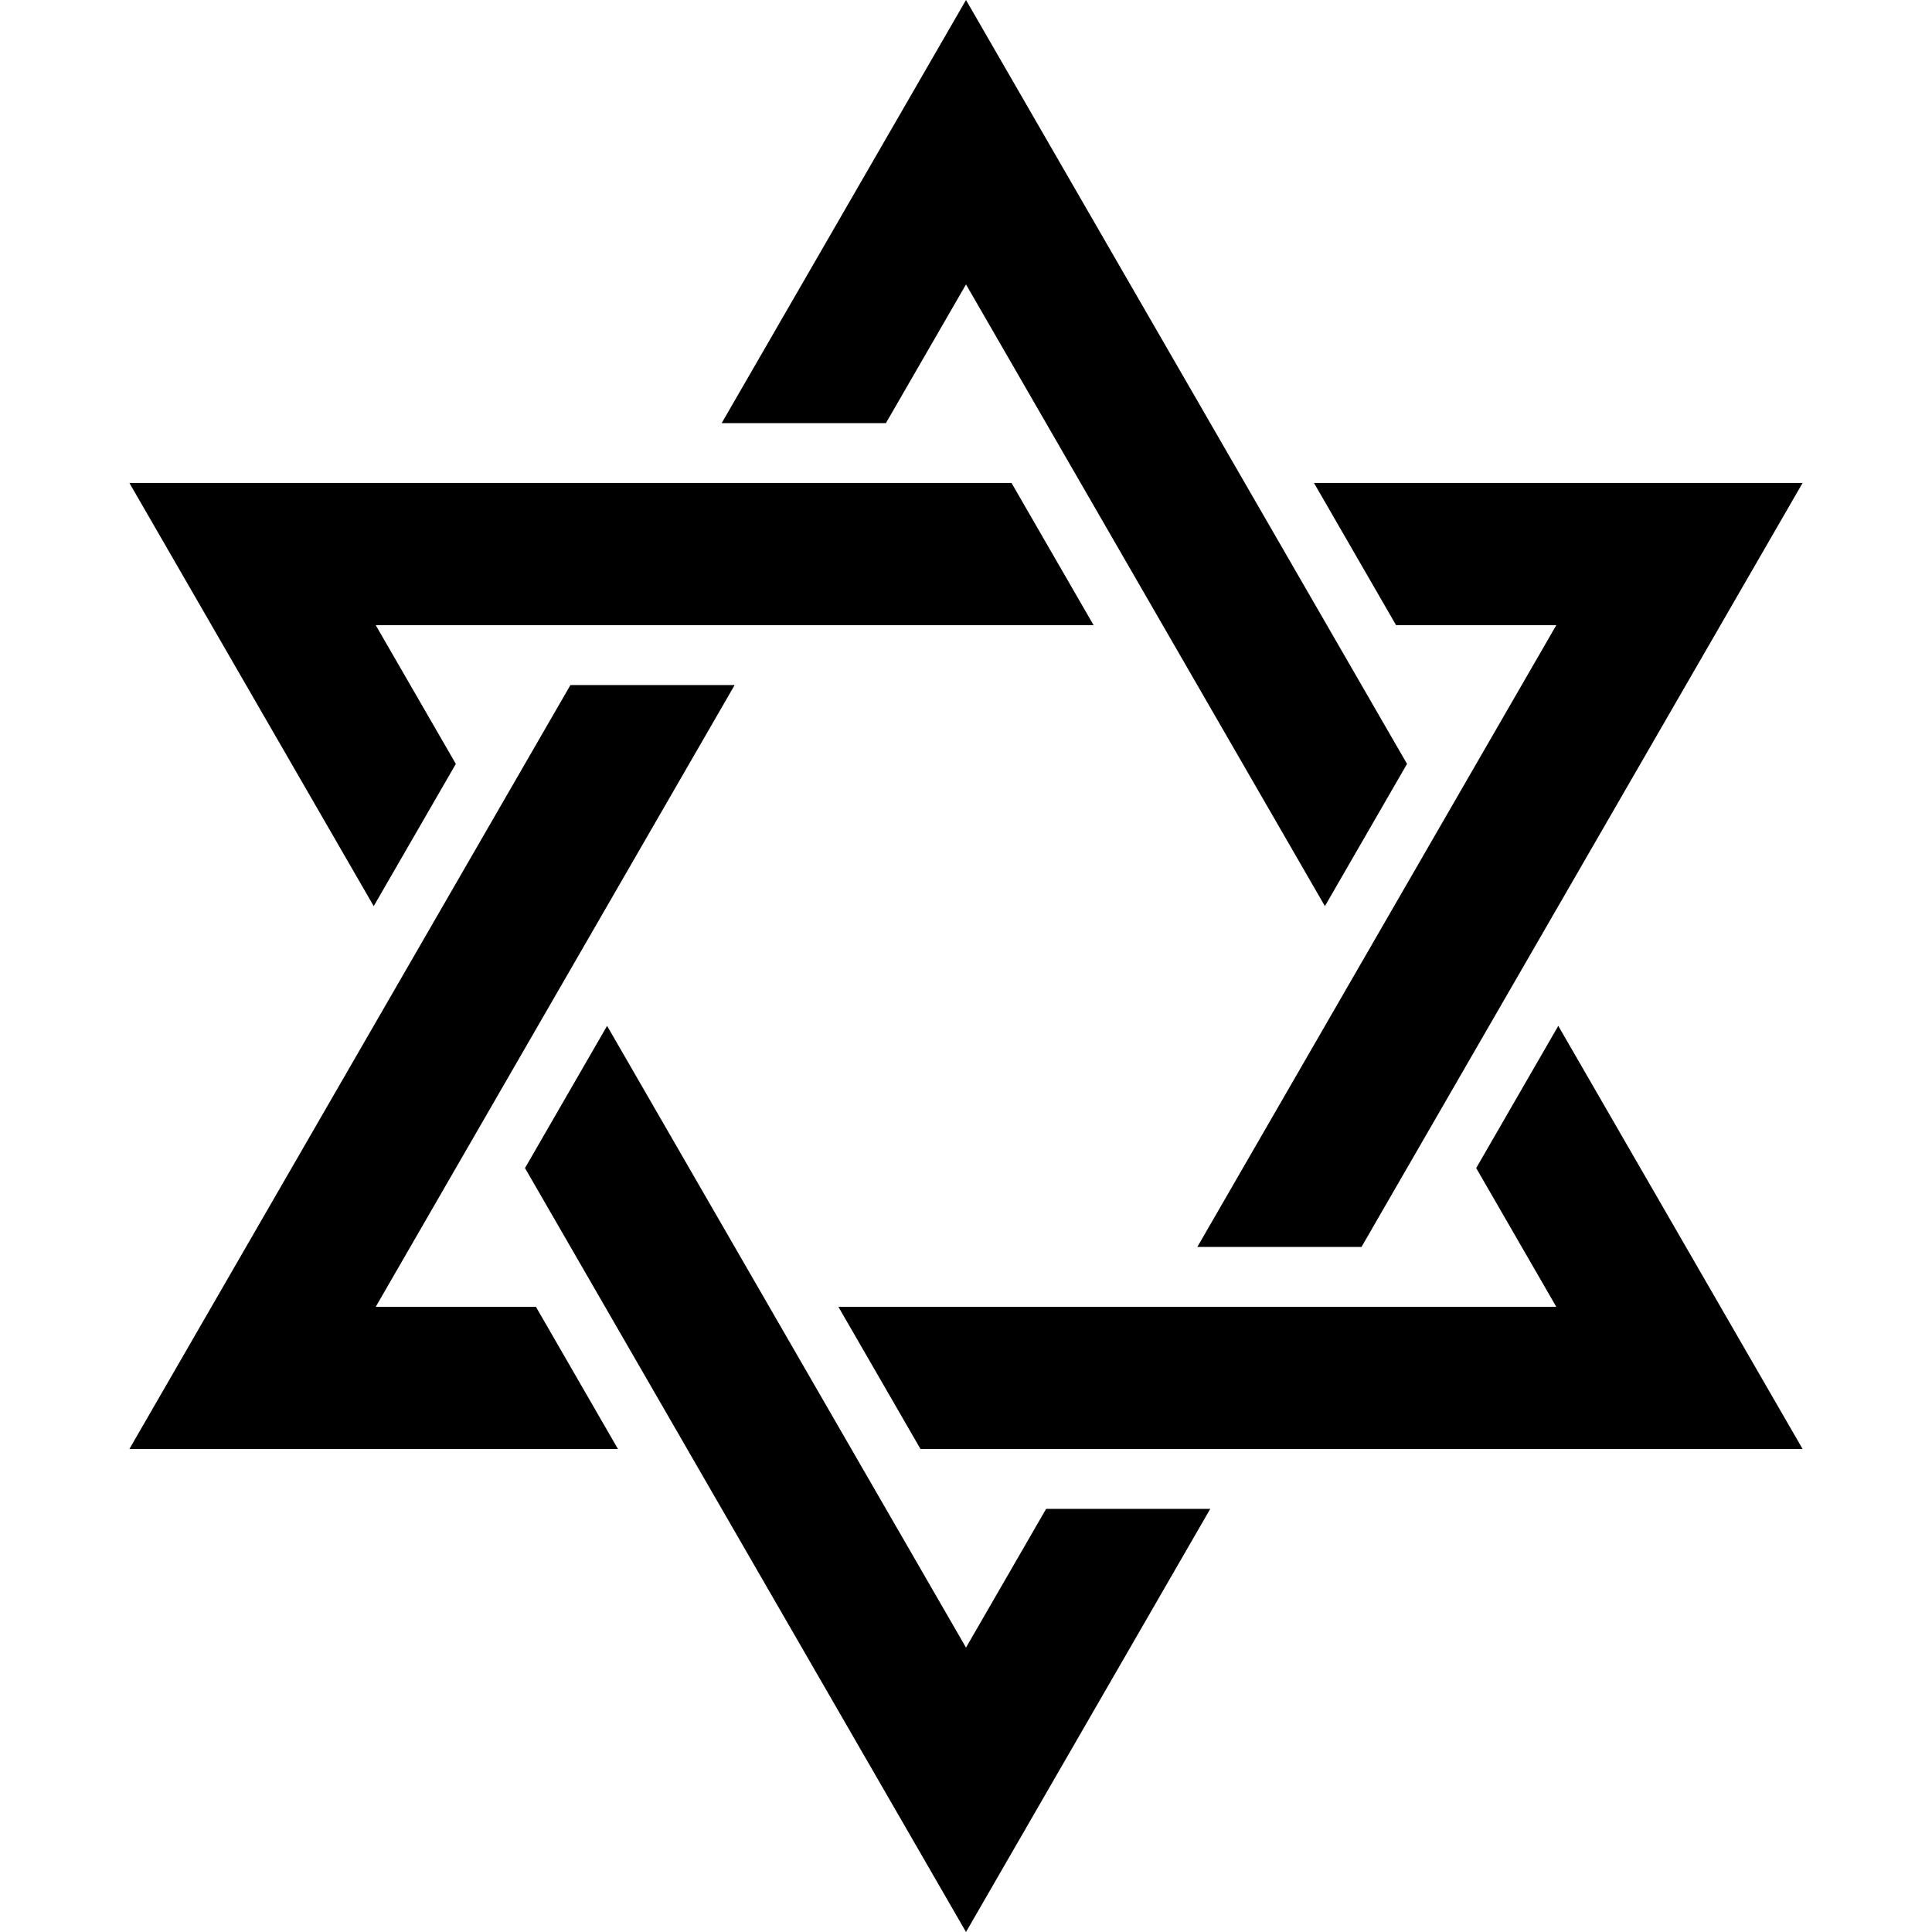 <?xml version="1.0" encoding="utf-8"?>

<!DOCTYPE svg PUBLIC "-//W3C//DTD SVG 1.1//EN" "http://www.w3.org/Graphics/SVG/1.1/DTD/svg11.dtd">

<svg height="800px" width="800px" version="1.1" id="_x32_" xmlns="http://www.w3.org/2000/svg" xmlns:xlink="http://www.w3.org/1999/xlink" 
	 viewBox="0 0 512 512"  xml:space="preserve">
<style type="text/css">
	.st0{fill:#000000;}
</style>
<g>
	<polygon class="st0" points="391.207,309.55 412.431,346.316 222.181,346.316 243.938,383.994 477.706,383.994 412.961,271.864 	
		"/>
	<polygon class="st0" points="99.574,346.316 194.69,181.552 151.167,181.552 34.294,383.994 163.76,383.994 142.024,346.316 	"/>
	<polygon class="st0" points="256,75.371 351.116,240.136 372.874,202.442 256,0 191.255,112.13 234.774,112.13 	"/>
	<polygon class="st0" points="256,436.629 160.884,271.864 139.13,309.55 256,512 320.728,399.87 277.231,399.87 	"/>
	<polygon class="st0" points="412.431,165.684 317.311,330.448 360.812,330.448 477.706,127.991 348.219,127.991 369.98,165.684 	
		"/>
	<polygon class="st0" points="120.801,202.442 99.574,165.684 289.824,165.684 268.062,127.991 34.294,127.991 99.039,240.136 	"/>
</g>
</svg>